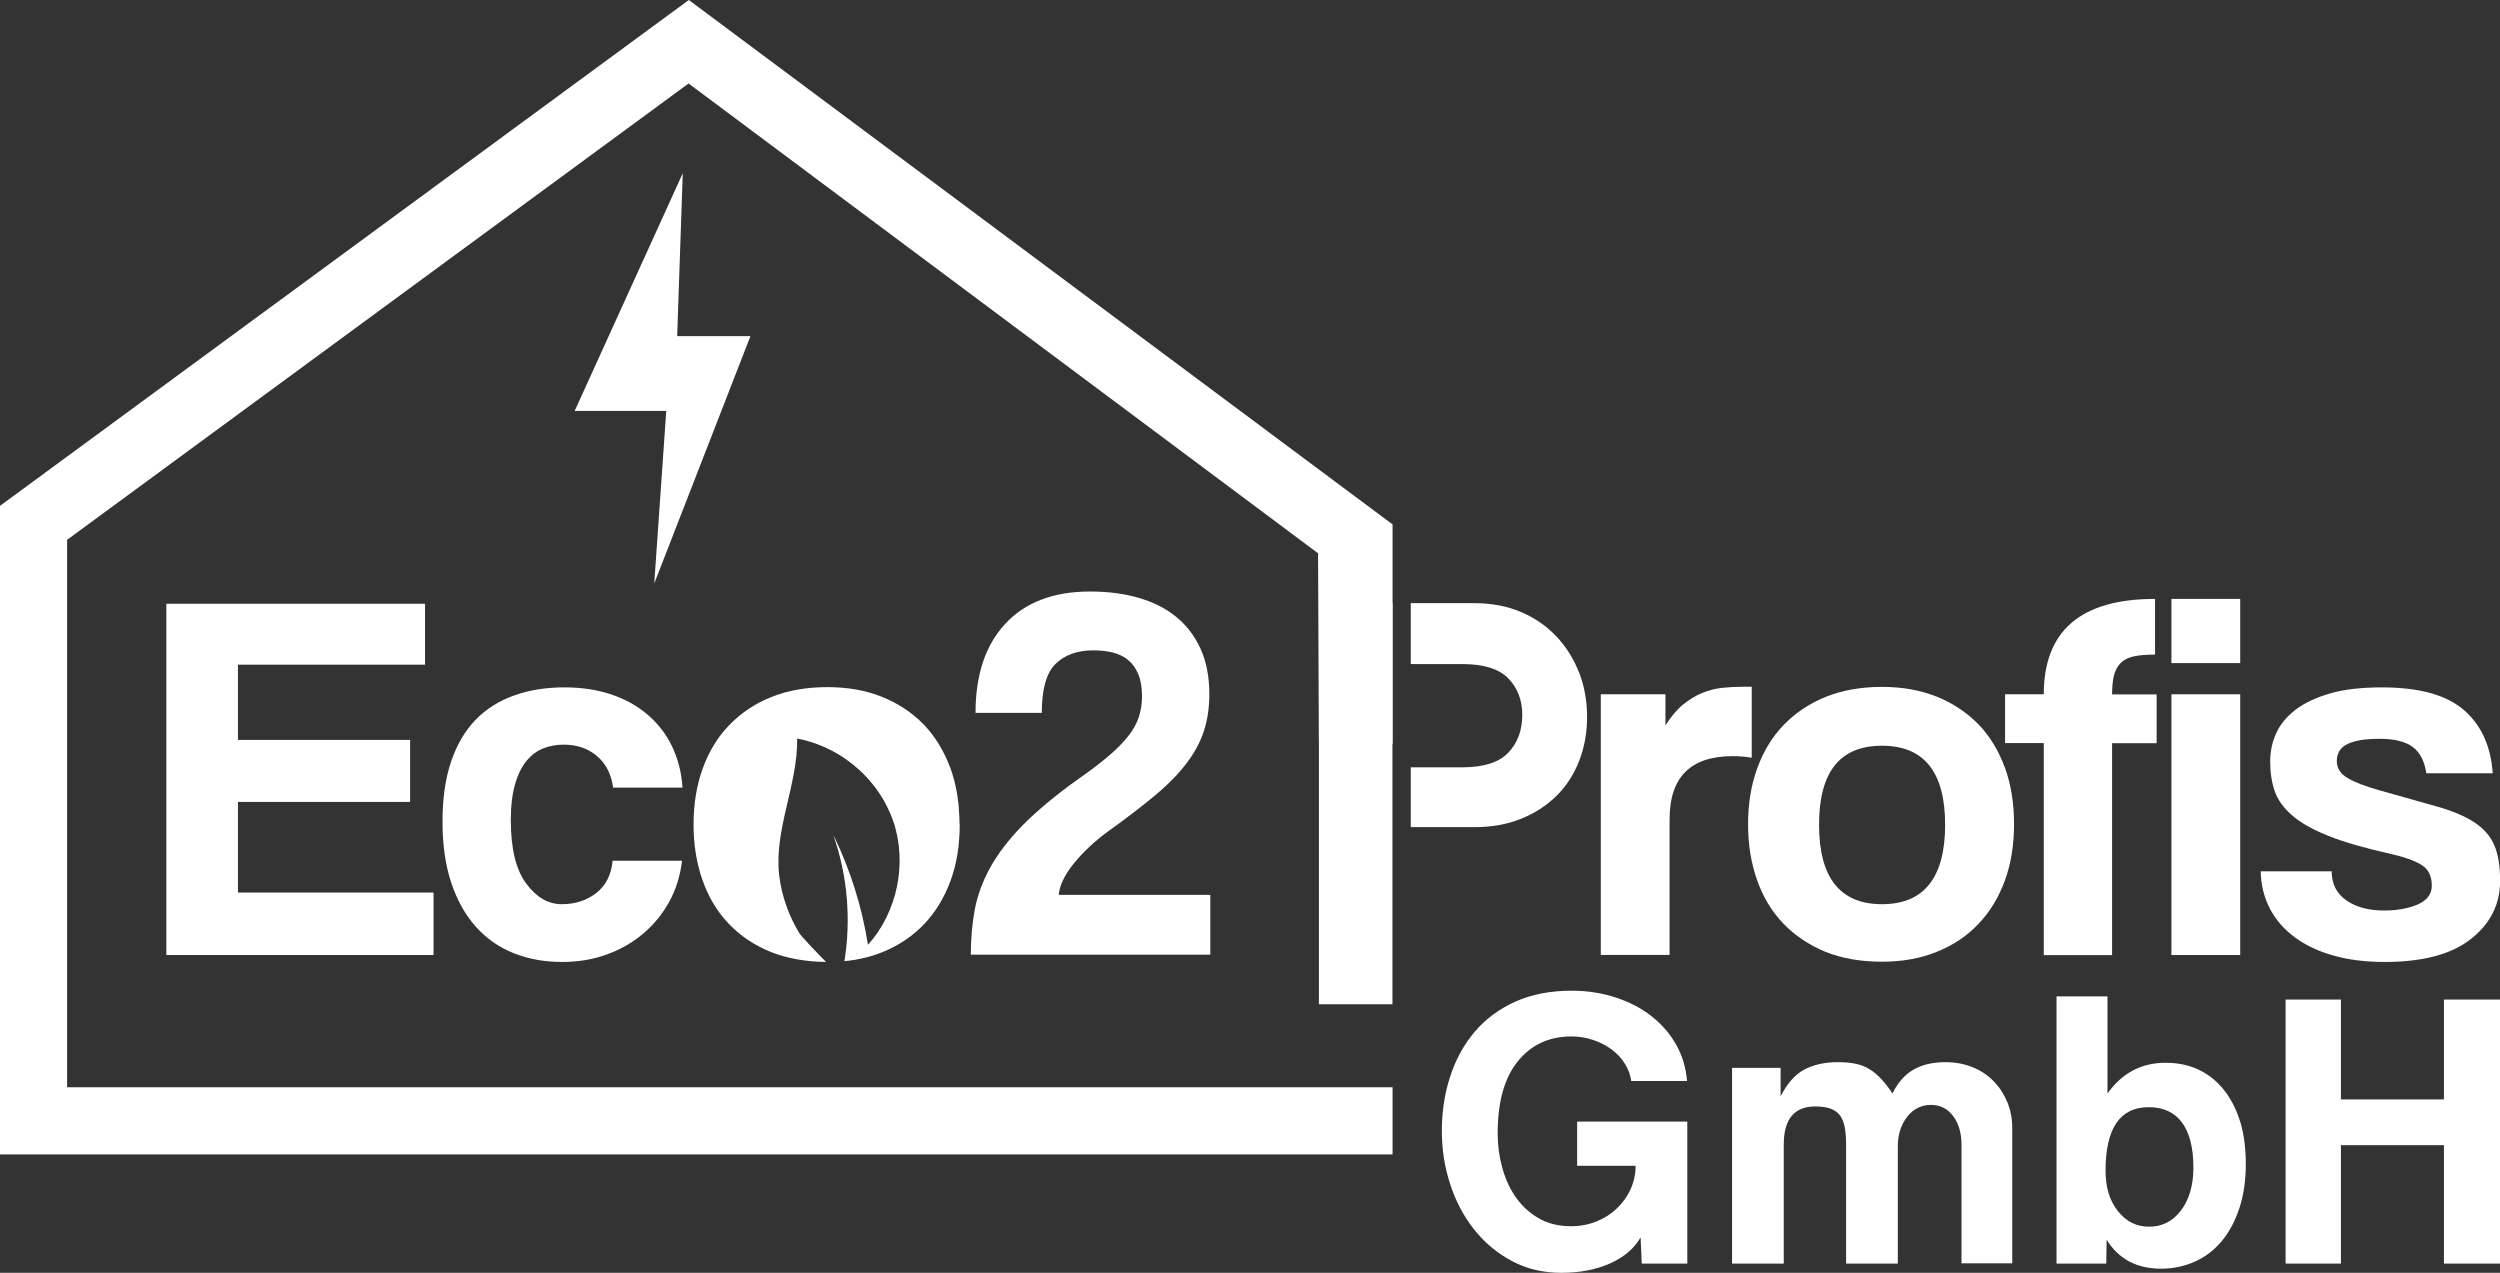 <?xml version="1.0" encoding="UTF-8"?><svg id="Ebene_1" xmlns="http://www.w3.org/2000/svg" viewBox="0 0 206.04 104.9"><rect x="0" y="0" width="206.04" height="104.9" fill="#333333" stroke="none"/><defs><style>.cls-1,.cls-2{fill:#fff;}.cls-2{opacity:.38;}</style></defs><g><polygon class="cls-1" points="13.71 78.71 13.71 49.76 35.03 49.76 35.03 54.78 19.61 54.78 19.61 60.98 33.8 60.98 33.8 66.09 19.61 66.09 19.61 73.56 35.73 73.56 35.73 78.71 13.71 78.71"/><path class="cls-1" d="M56.21,70.94c-.15,1.25-.5,2.39-1.07,3.41-.57,1.02-1.29,1.89-2.16,2.62-.87,.73-1.87,1.3-2.99,1.7-1.12,.41-2.34,.61-3.65,.61-1.46,0-2.79-.24-4-.72-1.21-.48-2.25-1.21-3.12-2.18-.87-.98-1.55-2.18-2.03-3.63-.48-1.44-.72-3.12-.72-5.04s.24-3.58,.72-4.98c.48-1.4,1.16-2.54,2.03-3.43,.87-.89,1.93-1.55,3.17-1.99,1.24-.44,2.61-.66,4.13-.66,1.4,0,2.67,.19,3.82,.57,1.15,.38,2.15,.93,3.01,1.66,.86,.73,1.54,1.6,2.03,2.62,.49,1.02,.79,2.15,.87,3.41h-5.72c-.15-1.11-.59-1.97-1.33-2.6-.74-.63-1.65-.94-2.73-.94-.61,0-1.18,.1-1.7,.31-.52,.2-.98,.55-1.38,1.03-.39,.48-.71,1.12-.94,1.92-.23,.8-.35,1.78-.35,2.95,0,2.36,.42,4.11,1.27,5.24,.84,1.14,1.82,1.7,2.93,1.7s2.05-.31,2.84-.92c.79-.61,1.24-1.5,1.35-2.66h5.72Z"/><path class="cls-1" d="M79.09,67.94c0,1.73-.25,3.28-.76,4.66-.51,1.39-1.24,2.58-2.18,3.57-.95,.99-2.09,1.76-3.44,2.3-.96,.39-1.99,.63-3.11,.74,.56-3.46,.25-7.06-.91-10.37,1.39,2.85,2.35,5.91,2.84,9.04,2.44-2.7,3.27-6.77,2.09-10.21-.29-.83-.69-1.63-1.18-2.35-1.55-2.28-4.01-3.95-6.74-4.45,.05,3.85-1.93,7.53-1.48,11.31,.21,1.67,.78,3.29,1.66,4.73,.15,.25,1.27,1.43,2.2,2.37-1.7-.02-3.21-.29-4.55-.82-1.37-.56-2.52-1.33-3.47-2.33-.95-.99-1.66-2.18-2.16-3.58-.49-1.39-.74-2.93-.74-4.6s.25-3.24,.76-4.63c.51-1.4,1.24-2.6,2.2-3.58,.96-.99,2.11-1.76,3.46-2.3,1.36-.54,2.88-.81,4.6-.81s3.2,.27,4.53,.81c1.34,.54,2.47,1.3,3.42,2.27,.92,.96,1.64,2.13,2.15,3.48,0,.03,.02,.05,.03,.08,.51,1.4,.76,2.97,.76,4.68Z"/><path class="cls-1" d="M80.01,78.71c0-1.34,.11-2.59,.33-3.76,.22-1.16,.64-2.31,1.27-3.45,.63-1.14,1.51-2.29,2.64-3.45,1.14-1.16,2.63-2.42,4.5-3.76,1.05-.73,1.91-1.38,2.6-1.97,.68-.58,1.23-1.14,1.64-1.66,.41-.52,.7-1.05,.87-1.57,.17-.52,.26-1.09,.26-1.7,0-.73-.1-1.34-.31-1.83-.2-.49-.49-.89-.85-1.18-.36-.29-.79-.49-1.29-.61-.5-.12-1.02-.17-1.57-.17-1.31,0-2.34,.37-3.1,1.11-.76,.74-1.14,2.09-1.14,4.04h-5.46c0-3.14,.82-5.6,2.47-7.36,1.64-1.76,3.97-2.64,6.97-2.64,1.46,0,2.79,.17,4,.52,1.21,.35,2.24,.87,3.1,1.57,.86,.7,1.53,1.58,2.01,2.64,.48,1.06,.72,2.31,.72,3.73,0,1.11-.15,2.11-.44,3.01-.29,.9-.76,1.79-1.42,2.66-.66,.87-1.52,1.76-2.6,2.66-1.08,.9-2.39,1.91-3.93,3.01-1.11,.82-2.04,1.7-2.8,2.64-.76,.95-1.16,1.8-1.22,2.56h12.49v4.93h-19.74Z"/><path class="cls-1" d="M130.14,55.43c-.44-1.13-1.06-2.13-1.88-2.99-.82-.86-1.79-1.53-2.93-2.01-1.13-.48-2.41-.72-3.84-.72h-5.22v5.02h4.25c1.75,0,3.01,.39,3.78,1.17,.77,.79,1.16,1.8,1.16,3.01,0,1.28-.39,2.33-1.16,3.13-.77,.8-2.03,1.2-3.78,1.2h-4.25v4.93h5.22c1.43,0,2.71-.22,3.84-.68,1.14-.45,2.11-1.08,2.93-1.88,.82-.8,1.44-1.76,1.88-2.88,.44-1.12,.66-2.33,.66-3.65s-.22-2.53-.66-3.67Zm-21.44-5.72v33.06h6.06V49.72h-6.06Z"/><path class="cls-1" d="M131.93,78.71v-21.49h5.33v2.56c.47-.73,.95-1.31,1.46-1.72,.51-.41,1.03-.73,1.57-.95,.54-.22,1.08-.36,1.64-.42,.55-.06,1.12-.09,1.7-.09h.74v5.85c-.52-.09-1.05-.13-1.57-.13-3.47,0-5.2,1.73-5.2,5.2v11.18h-5.68Z"/><path class="cls-1" d="M165.23,63.26c-.51-1.39-1.23-2.59-2.18-3.57-.95-.97-2.09-1.73-3.42-2.27-1.34-.54-2.85-.81-4.53-.81s-3.25,.27-4.6,.81c-1.35,.54-2.5,1.31-3.47,2.3-.96,.99-1.69,2.18-2.2,3.58-.51,1.39-.76,2.94-.76,4.63s.25,3.21,.74,4.6c.49,1.4,1.22,2.6,2.16,3.58,.95,.99,2.1,1.76,3.46,2.33,1.37,.55,2.92,.82,4.67,.82,1.65,0,3.16-.26,4.51-.81,1.35-.54,2.5-1.3,3.44-2.3,.95-.99,1.67-2.18,2.18-3.57,.51-1.38,.76-2.94,.76-4.66s-.25-3.28-.76-4.68Zm-10.12,11.26c-3.46,0-5.19-2.18-5.19-6.55s1.73-6.51,5.19-6.51,5.2,2.17,5.2,6.51-1.73,6.55-5.2,6.55Z"/><path class="cls-1" d="M168.44,78.71v-17.47h-3.19v-4.02h3.19c0-5.24,3.06-7.86,9.17-7.86v4.59c-.73,0-1.32,.05-1.77,.15-.45,.1-.81,.28-1.07,.55s-.44,.6-.55,1.03c-.1,.42-.15,.94-.15,1.55h3.67v4.02h-3.67v17.47h-5.63Z"/><path class="cls-1" d="M178.96,57.22v21.49h5.67v-21.49h-5.67Zm0-7.86v5.29h5.67v-5.29h-5.67Z"/><path class="cls-1" d="M199.97,63.73c-.15-.99-.52-1.71-1.11-2.16-.6-.45-1.51-.68-2.73-.68s-2.05,.14-2.64,.42c-.6,.28-.9,.75-.9,1.42,0,.58,.3,1.05,.9,1.4,.6,.35,1.46,.68,2.6,1,1.86,.52,3.44,.97,4.72,1.33,1.28,.36,2.31,.79,3.08,1.29,.77,.5,1.32,1.11,1.66,1.86,.33,.74,.5,1.74,.5,2.99,0,1.92-.8,3.52-2.4,4.78-1.6,1.27-3.97,1.9-7.12,1.9-1.54,0-2.94-.17-4.19-.52-1.25-.35-2.32-.85-3.21-1.51-.89-.66-1.57-1.44-2.05-2.36-.48-.92-.74-1.94-.76-3.08h5.85c0,1.03,.4,1.83,1.2,2.39,.8,.56,1.84,.84,3.12,.84,1.08,0,2-.17,2.77-.5,.77-.34,1.16-.85,1.16-1.55,0-.79-.28-1.36-.85-1.71-.57-.35-1.43-.66-2.6-.92-2.1-.47-3.79-.96-5.07-1.47-1.28-.51-2.28-1.07-2.99-1.69-.71-.61-1.19-1.28-1.44-2.01-.25-.73-.37-1.55-.37-2.45,0-.82,.17-1.59,.5-2.32,.33-.73,.87-1.37,1.59-1.93,.73-.55,1.67-1,2.84-1.34,1.16-.34,2.59-.5,4.28-.5,3.09,0,5.34,.63,6.77,1.88,1.43,1.25,2.21,2.98,2.36,5.2h-5.46Z"/><path class="cls-1" d="M135.31,104.14l-.1-2.16c-.52,.92-1.37,1.63-2.52,2.15-1.16,.51-2.49,.77-4,.77s-2.87-.32-4.08-.97c-1.21-.64-2.25-1.51-3.11-2.59-.86-1.08-1.52-2.33-1.98-3.74-.46-1.41-.69-2.87-.69-4.38,0-1.59,.23-3.1,.69-4.51,.46-1.41,1.14-2.64,2.03-3.69,.9-1.05,2.01-1.87,3.34-2.47,1.33-.6,2.88-.9,4.65-.9,1.29,0,2.5,.19,3.62,.56,1.13,.37,2.11,.88,2.95,1.54,.84,.66,1.52,1.44,2.03,2.34,.51,.91,.81,1.91,.9,3h-4.6c-.07-.5-.24-.98-.53-1.43-.28-.45-.65-.84-1.08-1.16-.44-.33-.95-.59-1.53-.79-.58-.2-1.18-.29-1.79-.29-1.84,0-3.31,.68-4.42,2.05-1.11,1.37-1.66,3.35-1.66,5.95,0,.9,.11,1.8,.35,2.7,.23,.91,.59,1.73,1.08,2.46,.49,.73,1.12,1.33,1.89,1.79,.77,.46,1.68,.69,2.73,.69,.74,0,1.44-.13,2.09-.39,.65-.26,1.21-.62,1.69-1.08,.48-.46,.86-.99,1.13-1.59,.27-.6,.41-1.24,.41-1.92h-4.82v-3.64h9.08v11.7h-3.77Z"/><path class="cls-1" d="M161.66,104.14v-9.77c0-.98-.23-1.78-.69-2.39-.46-.61-1.07-.92-1.84-.92s-1.44,.33-1.95,.98c-.51,.66-.77,1.47-.77,2.46v9.64h-4.26v-9.7c0-.66-.04-1.19-.13-1.61-.09-.41-.23-.74-.44-.98-.21-.24-.48-.41-.8-.51-.33-.1-.72-.15-1.18-.15-1.73,0-2.59,1.05-2.59,3.15v9.8h-4.26v-16.13h4v2.35c.55-1.08,1.2-1.82,1.97-2.22,.76-.4,1.68-.6,2.75-.6,.55,0,1.03,.04,1.46,.13,.43,.09,.81,.24,1.15,.45,.34,.21,.66,.48,.97,.81,.31,.33,.61,.73,.92,1.19,.44-.9,1.02-1.56,1.74-1.97,.72-.41,1.59-.61,2.62-.61,.81,0,1.55,.14,2.23,.41,.68,.27,1.26,.66,1.74,1.15,.48,.49,.86,1.07,1.13,1.72,.27,.66,.41,1.36,.41,2.1v11.2h-4.16Z"/><path class="cls-1" d="M184.66,92.56c-.3-1.02-.73-1.89-1.3-2.64-.57-.74-1.26-1.32-2.08-1.72-.82-.41-1.75-.61-2.81-.61-1.99,0-3.58,.85-4.78,2.53v-8h-4.2v22.02h4.1l.03-1.97c.99,1.6,2.48,2.39,4.49,2.39,1,0,1.93-.2,2.8-.59,.86-.39,1.6-.96,2.22-1.71,.61-.74,1.09-1.65,1.44-2.72,.35-1.06,.52-2.27,.52-3.63,0-1.23-.14-2.35-.43-3.37Zm-4.9,7.18c-.68,.91-1.56,1.36-2.63,1.36s-1.88-.42-2.57-1.27c-.69-.86-1.03-1.97-1.03-3.34,0-3.5,1.19-5.24,3.56-5.24s3.68,1.66,3.68,4.98c0,1.44-.34,2.61-1.01,3.52Z"/><polygon class="cls-1" points="201.42 104.14 201.42 94.38 192.93 94.38 192.93 104.14 188.37 104.14 188.37 82.38 192.93 82.38 192.93 90.61 201.42 90.61 201.42 82.38 206.04 82.38 206.04 104.14 201.42 104.14"/><polygon class="cls-1" points="114.77 43.22 114.77 61.29 108.7 60.99 108.63 45.6 56.75 6.88 5.53 44.49 5.53 89.61 114.77 89.61 114.77 95.14 0 95.14 0 41.69 56.77 0 114.77 43.22"/></g><path class="cls-2" d="M79.09,67.94c0,1.73-.25,3.28-.76,4.66-.51,1.39-1.24,2.58-2.18,3.57-.95,.99-2.09,1.76-3.44,2.3-.96,.39-1.99,.63-3.11,.74,.56-3.46,.25-7.06-.91-10.37,1.39,2.85,2.35,5.91,2.84,9.04,2.44-2.7,3.27-6.77,2.09-10.21-.29-.83-.69-1.63-1.18-2.35-1.55-2.28-4.01-3.95-6.74-4.45l12.59,2.31s.02,.05,.03,.08c.51,1.4,.76,2.97,.76,4.68Z"/><polygon class="cls-1" points="53.92 48.09 54.91 33.87 47.36 33.87 56.27 14.28 55.81 27.7 61.85 27.7 53.92 48.09"/></svg>